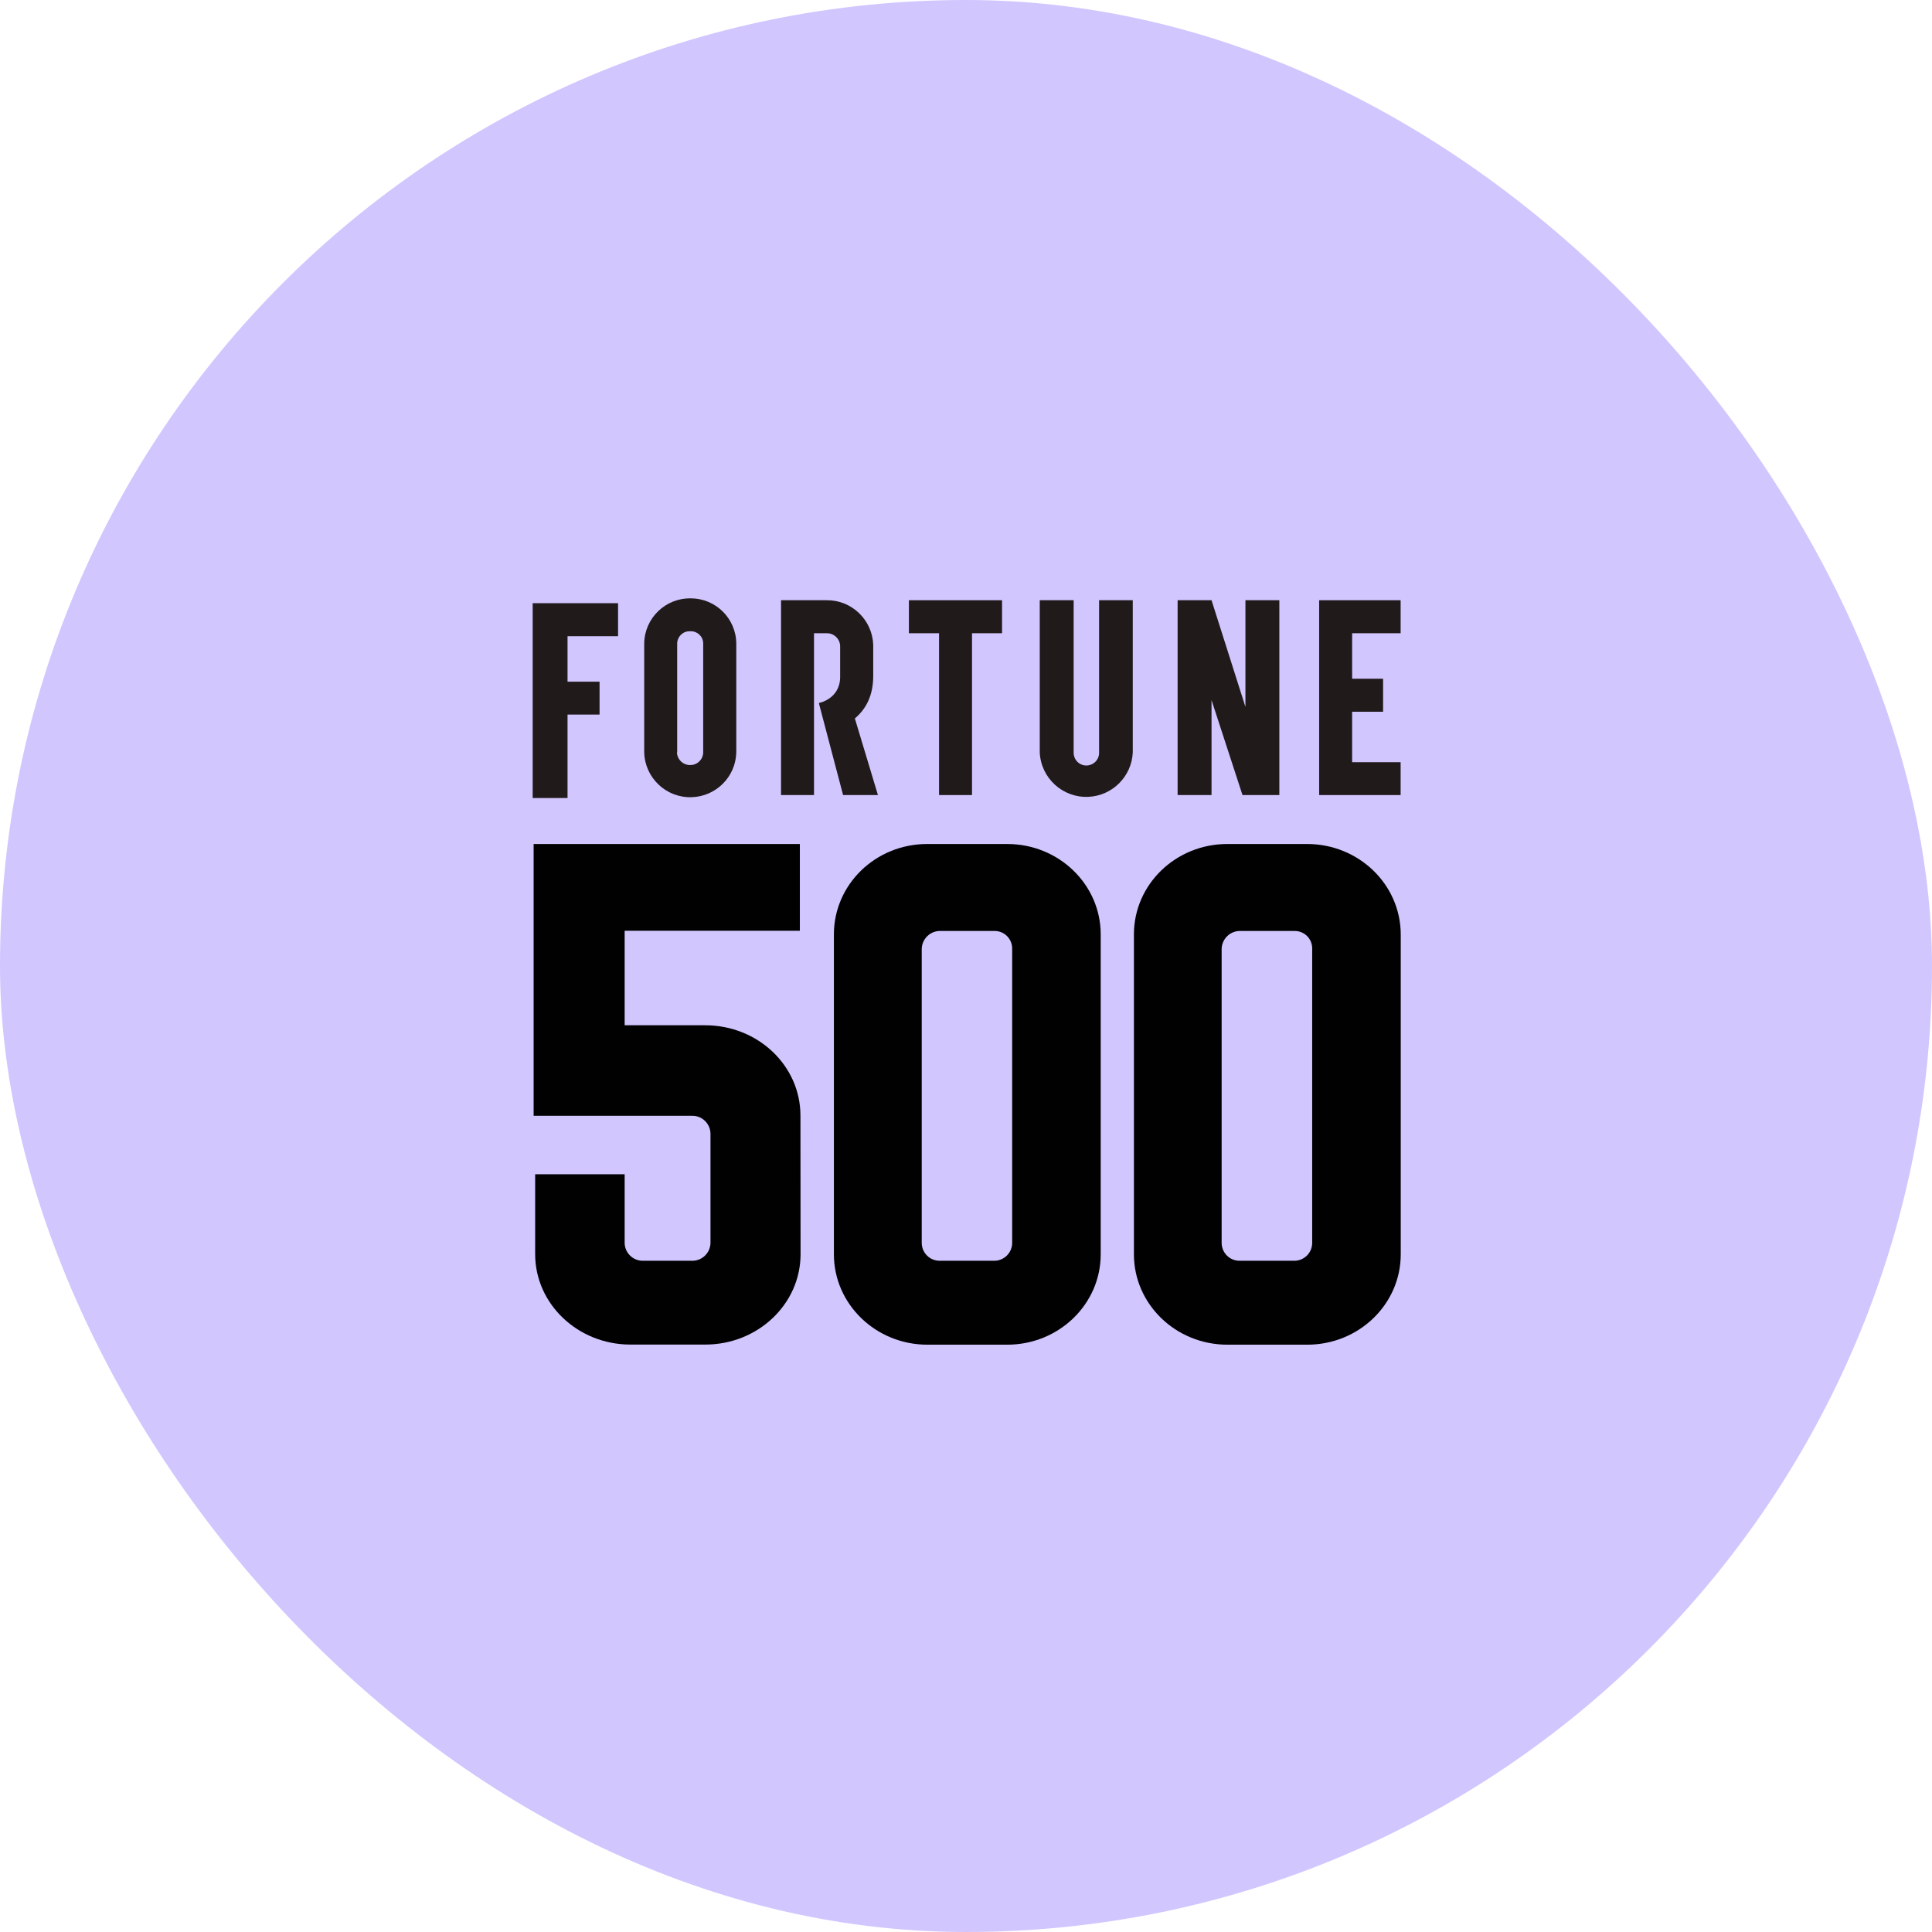 <svg width="175" height="175" viewBox="0 0 175 175" fill="none" xmlns="http://www.w3.org/2000/svg">
<rect width="175" height="175" rx="87.5" fill="#D2C6FF"/>
<path d="M58.352 58.321V68.154C58.416 70.46 60.335 72.275 62.639 72.211C64.858 72.147 66.639 70.364 66.692 68.154V58.321C66.692 56.047 64.847 54.2 62.575 54.2H62.565C60.282 54.157 58.394 55.983 58.352 58.268V58.321ZM61.338 68.154V58.321C61.327 57.702 61.829 57.179 62.447 57.179C62.49 57.179 62.522 57.179 62.565 57.179C63.172 57.168 63.684 57.648 63.695 58.268C63.695 58.289 63.695 58.31 63.695 58.321V68.154C63.684 68.784 63.183 69.285 62.554 69.296C61.903 69.328 61.349 68.816 61.317 68.164" fill="#201A1B"/>
<path d="M90.765 54.369H82.328V57.358H85.059V72.017H88.045V57.358H90.765V54.369Z" fill="#201A1B"/>
<path d="M99.555 54.369V68.152C99.577 68.793 99.075 69.316 98.435 69.337C97.795 69.359 97.273 68.857 97.251 68.216C97.251 68.195 97.251 68.173 97.251 68.141V54.369H94.18V68.152C94.286 70.48 96.26 72.284 98.585 72.177C100.76 72.081 102.51 70.33 102.606 68.152V54.369H99.555Z" fill="#201A1B"/>
<path d="M126.869 57.358V54.369H119.488V72.017H126.869V69.038H122.475V64.469H125.28V61.48H122.475V57.358H126.869Z" fill="#201A1B"/>
<path d="M79.524 72.017H76.367L74.17 63.679C74.17 63.679 76.1 63.327 76.1 61.309V58.586C76.122 57.925 75.588 57.369 74.927 57.359H73.733V72.017H70.746V54.369H74.884C77.146 54.348 79.012 56.142 79.097 58.405V61.213C79.097 62.964 78.479 64.191 77.433 65.078L79.524 72.017Z" fill="#201A1B"/>
<path d="M112.811 54.369V64.031L109.74 54.369H106.668V72.017H109.74V63.412L112.545 72.017H115.883V54.369H112.811Z" fill="#201A1B"/>
<path d="M51.407 54.637H48.517H48.25V72.284H51.407V64.726H54.308V61.747H51.407V57.626H55.983V54.637H51.407Z" fill="#201A1B"/>
<path d="M118.858 112.609C118.837 113.506 118.111 114.211 117.215 114.2H112.298C111.403 114.211 110.677 113.506 110.656 112.609V85.919C110.699 85.022 111.435 84.317 112.33 84.328H117.258C118.133 84.317 118.847 85.011 118.858 85.887C118.858 85.898 118.858 85.908 118.858 85.919V112.609ZM118.399 76.449H111.168C106.496 76.449 102.71 80.111 102.71 84.638V113.613C102.71 118.129 106.496 121.802 111.179 121.802H118.41C123.082 121.802 126.879 118.14 126.879 113.613V84.638C126.868 80.111 123.071 76.449 118.399 76.449ZM91.682 112.609C91.66 113.506 90.924 114.211 90.039 114.2H85.133C84.237 114.211 83.512 113.506 83.49 112.609V85.919C83.533 85.022 84.279 84.307 85.175 84.328H90.082C90.956 84.317 91.671 85.022 91.682 85.898V85.919V112.609ZM91.212 76.449H83.981C79.309 76.449 75.534 80.111 75.534 84.638V113.613C75.534 118.129 79.331 121.802 84.002 121.802H91.234C95.905 121.802 99.702 118.14 99.702 113.613V84.638C99.702 80.122 95.916 76.449 91.234 76.449H91.212ZM72.504 101.047C72.504 96.52 68.644 92.869 63.876 92.869H56.581V84.307H72.451V76.449H48.336V101.068H62.66C63.567 101.036 64.324 101.752 64.356 102.659V112.609C64.324 113.506 63.577 114.221 62.671 114.2H58.255C57.359 114.221 56.602 113.506 56.581 112.609V106.364H48.475V113.602C48.475 118.118 52.346 121.791 57.103 121.791H63.887C68.644 121.791 72.515 118.129 72.515 113.602L72.504 101.047Z" fill="#010101"/>
</svg>
